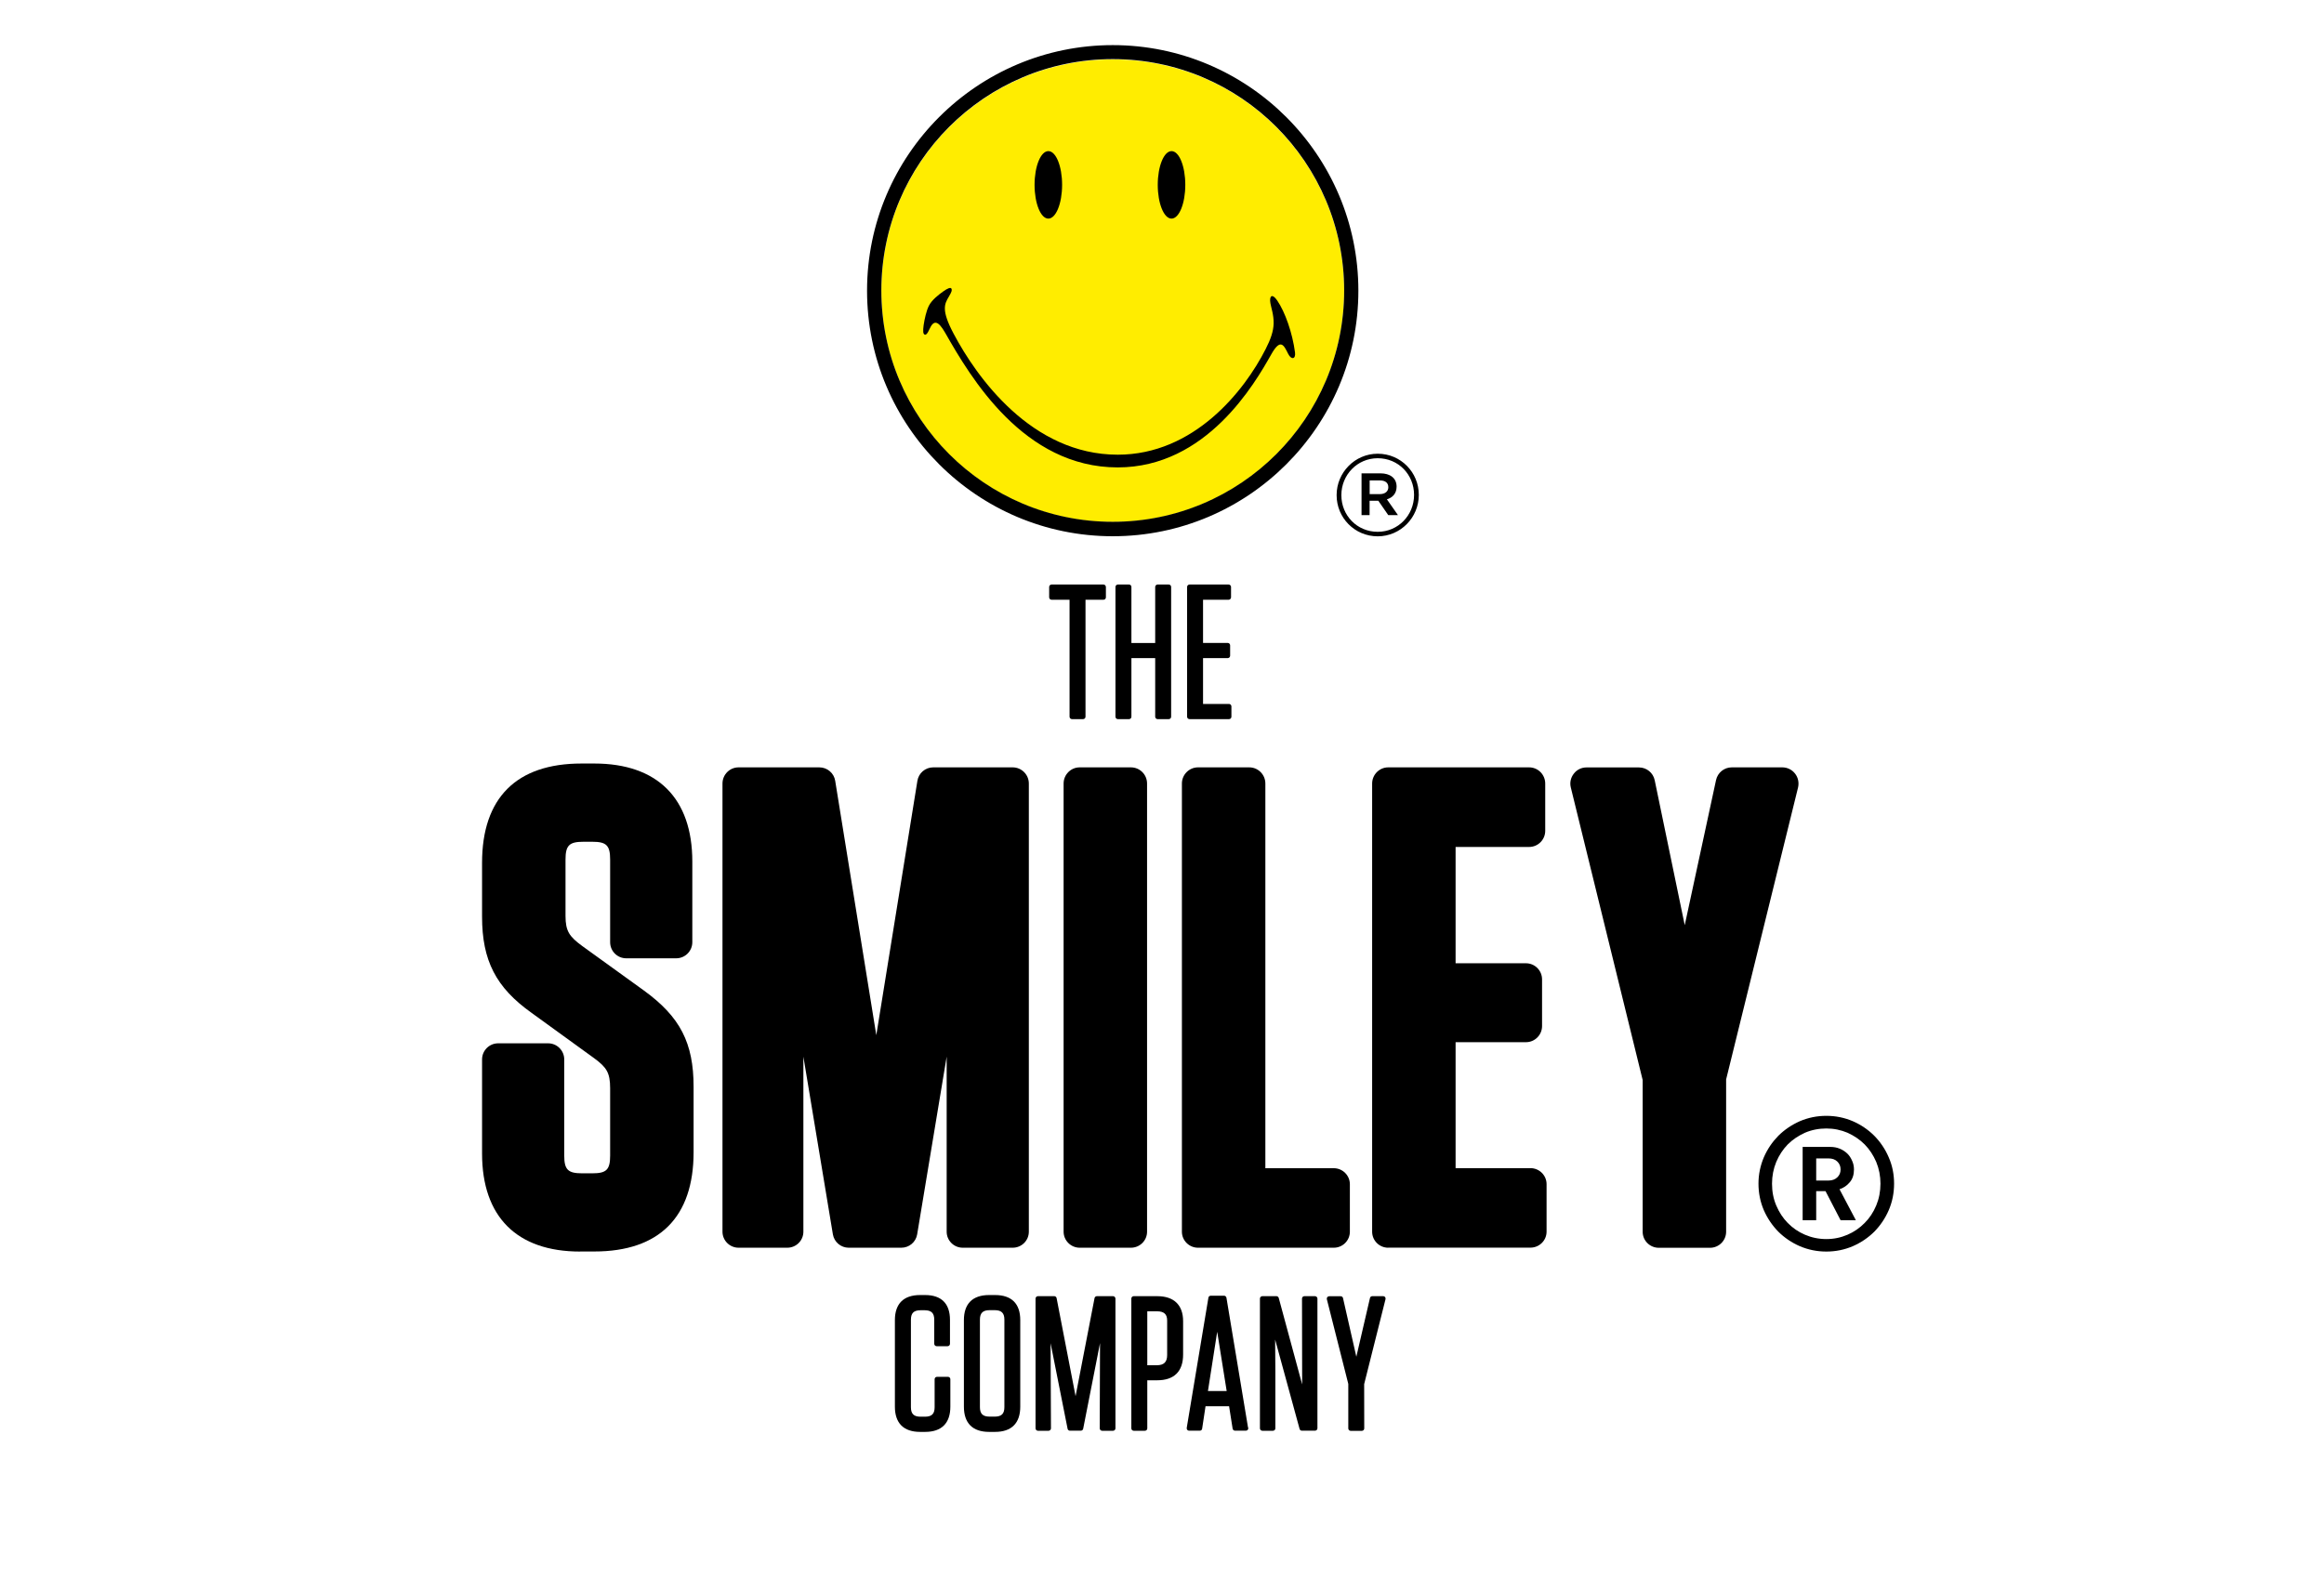<?xml version="1.0" encoding="UTF-8"?>
<!DOCTYPE svg PUBLIC '-//W3C//DTD SVG 1.0//EN'
          'http://www.w3.org/TR/2001/REC-SVG-20010904/DTD/svg10.dtd'>
<svg height="210" viewBox="0 0 308.83 209.85" width="309" xmlns="http://www.w3.org/2000/svg" xmlns:xlink="http://www.w3.org/1999/xlink"
><path d="m178.62 38.63c0 16.98-13.77 30.75-30.75 30.75s-30.75-13.77-30.75-30.75 13.77-30.75 30.75-30.75c16.98 0 30.75 13.76 30.75 30.75z" fill="#ffed00"
  /><path d="m147.87 5.98c-18 0-32.65 14.64-32.65 32.64s14.65 32.64 32.65 32.64 32.64-14.64 32.64-32.64c0-17.99-14.64-32.64-32.64-32.64zm0 63.36c-16.98 0-30.75-13.77-30.75-30.75s13.77-30.75 30.75-30.75 30.75 13.77 30.75 30.75c0 16.99-13.77 30.75-30.75 30.75z"
  /><path d="m141.14 24.55c0 2.48-.82 4.49-1.83 4.49s-1.83-2.01-1.83-4.49c0-2.47.82-4.48 1.83-4.48 1.01-.01 1.83 2 1.83 4.48z"
  /><path d="m157.51 24.55c0 2.48-.82 4.49-1.83 4.49s-1.83-2.01-1.83-4.49c0-2.47.82-4.48 1.83-4.48 1.01-.01 1.83 2 1.83 4.48z"
  /><path d="m148.53 60.42c-11.44 0-18.77-10.33-21.82-16.11-1.65-3.12-1.2-3.92-.63-4.88.4-.67.45-.88.36-1.07-.11-.24-.56-.02-1.07.34-.64.45-1.55 1.16-1.93 1.92-.34.67-.58 1.77-.7 2.58-.11.81-.08 1.22.18 1.27.17.03.35-.19.59-.73.57-1.28 1.16-1.15 2.1.49 3.37 5.92 10.42 17.88 22.92 17.88 11.8 0 18.22-11.15 20.39-15 1.26-2.25 1.69-1.23 2.26-.1.42.85 1.03.72.91-.19-.34-2.59-1.32-5.37-2.36-6.89-.67-.99-1.08-.64-.91.35.08.52.46 1.57.43 2.69-.02 1.04-.4 2.12-1.06 3.41-2.82 5.57-9.52 14.04-19.66 14.04z"
  /><path d="m177.62 65.81v-.03c0-2.98 2.42-5.49 5.46-5.49 3.07 0 5.46 2.48 5.46 5.46v.03c0 2.98-2.42 5.49-5.46 5.49-3.07 0-5.46-2.48-5.46-5.46zm10.29-.03v-.03c0-2.67-2.07-4.86-4.83-4.86-2.73 0-4.83 2.23-4.83 4.89v.03c0 2.67 2.07 4.86 4.83 4.86 2.73 0 4.83-2.22 4.83-4.89zm-6.96-2.88h2.51c1.22 0 2.13.6 2.13 1.76 0 .91-.53 1.47-1.29 1.69l1.47 2.1h-1.29l-1.32-1.91h-1.16v1.91h-1.07v-5.55zm2.41 2.76c.72 0 1.13-.38 1.13-.91 0-.6-.41-.91-1.13-.91h-1.35v1.82z"
  /><path d="m77.09 166.34c-8.4 0-13.03-4.62-13.03-13.03v-12.51c0-1.18.96-2.14 2.14-2.14h6.64c1.18 0 2.14.96 2.14 2.14v12.77c0 1.88.49 2.37 2.37 2.37h1.37c1.88 0 2.36-.49 2.36-2.37v-8.94c0-2.09-.5-2.79-2.11-3.98l-8.32-6.03c-4.74-3.37-6.59-6.96-6.59-12.8v-7.15c0-8.63 4.57-13.2 13.21-13.2h1.7c8.4 0 13.03 4.63 13.03 13.03v10.72c0 1.18-.96 2.14-2.14 2.14h-6.64c-1.19 0-2.14-.96-2.14-2.14v-10.98c0-1.88-.49-2.37-2.36-2.37h-1.2c-1.88 0-2.37.49-2.37 2.37v7.49c0 2.03.52 2.74 2.2 3.98l8.23 5.94c4.8 3.49 6.59 6.95 6.59 12.8v8.68c0 8.64-4.57 13.2-13.2 13.2h-1.88z"
  /><path d="m127.94 165.83c-1.19 0-2.14-.96-2.14-2.13v-23.27l-3.92 23.62c-.17 1.03-1.06 1.78-2.11 1.78h-6.98c-1.05 0-1.94-.76-2.11-1.78l-3.92-23.62v23.27c0 1.18-.96 2.13-2.14 2.13h-6.47c-1.18 0-2.14-.96-2.14-2.13v-59.57c0-1.18.95-2.15 2.14-2.15h10.73c1.05 0 1.95.76 2.11 1.8l5.46 33.8 5.46-33.8c.16-1.04 1.06-1.8 2.1-1.8h10.56c1.18 0 2.15.96 2.15 2.15v59.57c0 1.18-.96 2.13-2.15 2.13z"
  /><path d="m143.48 165.83c-1.18 0-2.14-.96-2.14-2.13v-59.57c0-1.18.95-2.15 2.14-2.15h6.8c1.19 0 2.15.96 2.15 2.15v59.57c0 1.18-.96 2.13-2.15 2.13z"
  /><path d="m159.2 165.83c-1.18 0-2.14-.96-2.14-2.13v-59.57c0-1.18.96-2.15 2.14-2.15h6.81c1.18 0 2.14.96 2.14 2.15v51.13h9.09c1.18 0 2.14.96 2.14 2.13v6.31c0 1.18-.96 2.13-2.14 2.13z"
  /><path d="m184.48 165.83c-1.19 0-2.14-.96-2.14-2.13v-59.57c0-1.18.96-2.15 2.14-2.15h18.72c1.18 0 2.14.96 2.14 2.15v6.29c0 1.18-.96 2.14-2.14 2.14h-9.77v15.46h9.35c1.18 0 2.14.96 2.14 2.14v6.21c0 1.18-.96 2.14-2.14 2.14h-9.35v16.74h9.94c1.19 0 2.15.96 2.15 2.13v6.31c0 1.18-.96 2.13-2.15 2.13h-18.89z"
  /><path d="m238.54 102.81c-.4-.52-1.03-.83-1.69-.83h-6.72c-1.01 0-1.88.71-2.09 1.69l-4.16 19.29-3.99-19.26c-.2-1-1.08-1.71-2.09-1.71h-6.98c-.66 0-1.28.3-1.68.83-.41.52-.56 1.19-.4 1.83l9.55 38.89v20.17c0 1.18.96 2.13 2.15 2.13h6.8c1.18 0 2.14-.96 2.14-2.13v-20.25l9.56-38.81c.15-.66 0-1.33-.4-1.84"
  /><path d="m244.59 155.43c0-.42-.14-.77-.44-1.06-.29-.28-.68-.41-1.16-.41h-1.64v2.94h1.65c.48 0 .87-.15 1.16-.43s.43-.62.43-1.04m0 6.74-2-3.86h-1.24v3.86h-1.8v-9.74h3.68c.46 0 .88.08 1.26.24.39.16.71.38.99.64.28.27.49.6.65.98.16.35.24.73.24 1.14 0 .69-.18 1.26-.56 1.7-.37.44-.82.75-1.36.93l2.17 4.11zm5.3-4.86c0-1.01-.19-1.98-.56-2.88-.39-.9-.89-1.67-1.54-2.33-.65-.65-1.41-1.16-2.27-1.55-.88-.37-1.81-.57-2.82-.57s-1.97.19-2.85.57c-.87.4-1.63.9-2.28 1.55-.64.66-1.15 1.43-1.53 2.33-.37.9-.56 1.87-.56 2.88 0 1.05.18 2.01.56 2.9.38.9.89 1.68 1.53 2.33.65.66 1.41 1.19 2.28 1.56.88.38 1.84.58 2.85.58s1.94-.2 2.82-.58c.86-.37 1.62-.9 2.27-1.56.65-.65 1.16-1.42 1.54-2.33.37-.89.56-1.85.56-2.9m1.81 0c0 1.26-.24 2.44-.71 3.53s-1.12 2.04-1.92 2.86c-.81.8-1.76 1.45-2.86 1.93-1.1.47-2.27.71-3.51.71-1.25 0-2.41-.24-3.52-.71-1.08-.47-2.04-1.12-2.86-1.93-.8-.82-1.45-1.77-1.93-2.86-.47-1.1-.71-2.28-.71-3.53 0-1.23.25-2.4.71-3.49.48-1.11 1.13-2.05 1.93-2.87.82-.81 1.78-1.46 2.86-1.94 1.11-.47 2.27-.71 3.52-.71 1.24 0 2.41.24 3.51.71 1.1.48 2.05 1.13 2.86 1.94.8.82 1.45 1.76 1.92 2.87.48 1.09.71 2.26.71 3.49"
  /><path d="m125.97 182.99h-1.45c-.18 0-.32.14-.32.32v3.72c0 .88-.38 1.26-1.28 1.26h-.59c-.9 0-1.28-.38-1.28-1.26v-11.63c0-.88.38-1.26 1.28-1.26h.54c.9 0 1.28.38 1.28 1.26v3.2c0 .17.14.32.32.32h1.45c.18 0 .32-.14.32-.32v-3.18c0-2.16-1.14-3.3-3.3-3.3h-.67c-2.19 0-3.35 1.15-3.35 3.33v11.51c0 2.19 1.16 3.35 3.35 3.35h.67c2.19 0 3.35-1.16 3.35-3.35v-3.65c0-.18-.14-.32-.32-.32"
  /><path d="m133.47 175.39v11.63c0 .88-.38 1.26-1.28 1.26h-.69c-.9 0-1.28-.38-1.28-1.26v-11.63c0-.88.39-1.26 1.28-1.26h.69c.89 0 1.28.38 1.28 1.26m-1.24-3.27h-.79c-2.19 0-3.35 1.15-3.35 3.33v11.51c0 2.19 1.16 3.35 3.35 3.35h.79c2.19 0 3.35-1.16 3.35-3.35v-11.51c0-2.18-1.15-3.33-3.35-3.33"
  /><path d="m147.91 172.27h-2.15c-.15 0-.28.11-.31.26l-2.52 13.03-2.52-13.03c-.03-.15-.16-.26-.31-.26h-2.17c-.17 0-.32.14-.32.32v17.25c0 .17.14.32.32.32h1.41c.17 0 .32-.14.32-.32l-.05-11.32 2.26 11.38c.03.15.16.25.31.25h1.45c.15 0 .28-.11.31-.25l2.24-11.39-.04 11.33c0 .17.14.32.32.32h1.45c.17 0 .32-.14.32-.32v-17.25c-.01-.18-.15-.32-.32-.32"
  /><path d="m152.46 174.28h1.28c.94 0 1.36.38 1.36 1.23v4.58c0 .94-.43 1.36-1.38 1.36h-1.26zm1.33-2.01h-3.13c-.18 0-.32.14-.32.32v17.25c0 .17.14.32.32.32h1.48c.18 0 .32-.14.32-.32v-6.39h1.31c2.26 0 3.45-1.18 3.45-3.42v-4.44c0-2.14-1.22-3.32-3.43-3.32"
  /><path d="m163.01 184.88h-2.49l1.23-7.88zm-.03-12.4c-.03-.15-.16-.27-.31-.27h-1.78c-.15 0-.29.11-.31.27l-2.88 17.3c-.01.09.01.19.07.26s.15.11.24.11h1.43c.16 0 .29-.11.31-.27l.45-2.98h3.13l.47 2.98c.03.15.16.27.31.27h1.43.02c.18 0 .32-.14.32-.32 0-.05-.01-.1-.04-.15z"
  /><path d="m174.74 172.27h-1.4c-.18 0-.32.14-.32.32l.02 11.41-3.11-11.49c-.04-.14-.16-.24-.3-.24h-1.88c-.17 0-.32.14-.32.32v17.25c0 .17.14.32.32.32h1.41c.17 0 .32-.14.32-.32v-7.42l-.03-4.38 3.25 11.88c.04.14.16.23.3.23h1.75c.17 0 .32-.14.32-.32v-17.25c-.01-.17-.15-.31-.33-.31"
  /><path d="m184.12 172.66c.02-.09 0-.19-.06-.27s-.15-.12-.25-.12h-1.45c-.15 0-.28.1-.31.25l-1.81 7.8-1.77-7.79c-.03-.15-.16-.25-.31-.25h-1.53c-.1 0-.19.05-.25.12-.06.08-.08.18-.06.27l2.85 11.26v5.92c0 .17.14.32.32.32h1.48c.18 0 .32-.14.32-.32l-.01-5.89z"
  /><path d="m146.64 77.68h-6.9c-.17 0-.32.14-.32.32v1.38c0 .17.14.32.32.32h2.39v15.55c0 .17.14.32.32.32h1.48c.17 0 .32-.14.32-.32v-15.55h2.39c.18 0 .32-.14.32-.32v-1.38c-.01-.18-.15-.32-.32-.32"
  /><path d="m155.31 77.68h-1.48c-.17 0-.32.14-.32.32v7.45h-3.16v-7.45c0-.18-.14-.32-.32-.32h-1.48c-.17 0-.32.14-.32.32v17.25c0 .17.14.32.32.32h1.48c.18 0 .32-.14.32-.32v-7.79h3.16v7.79c0 .17.14.32.32.32h1.48c.18 0 .32-.14.32-.32v-17.25c0-.18-.14-.32-.32-.32"
  /><path d="m163.32 93.55h-3.45v-6.09h3.28c.17 0 .32-.14.32-.32v-1.38c0-.17-.14-.32-.32-.32h-3.28v-5.74h3.4c.17 0 .32-.14.32-.32v-1.38c0-.17-.14-.32-.32-.32h-5.2c-.17 0-.32.14-.32.32v17.25c0 .17.14.32.32.32h5.25c.18 0 .32-.14.32-.32v-1.38c0-.17-.15-.32-.32-.32"
/></svg
>
